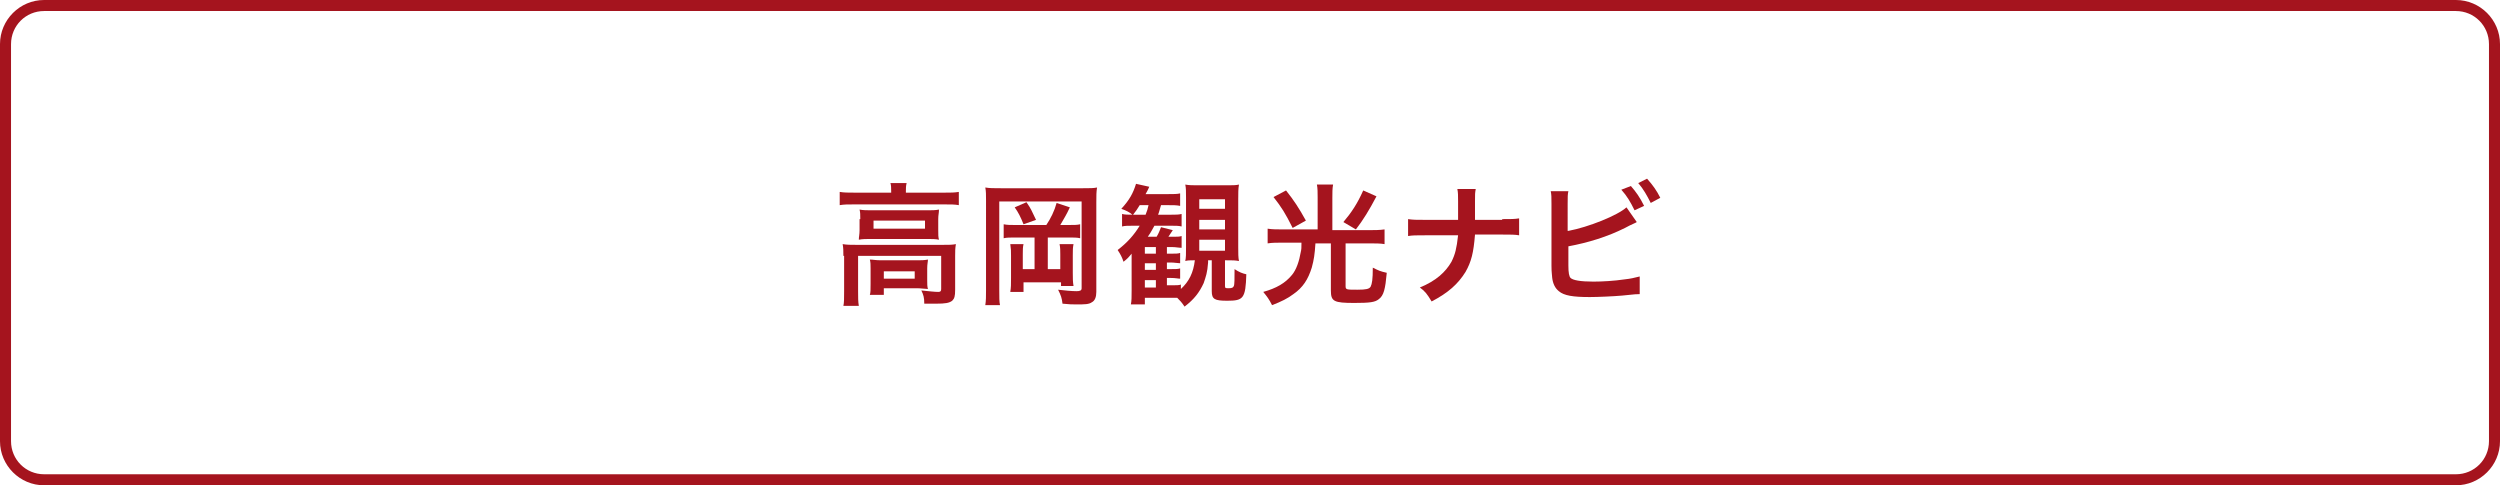 <?xml version="1.0" encoding="UTF-8"?> <!-- Generator: Adobe Illustrator 27.9.0, SVG Export Plug-In . SVG Version: 6.00 Build 0) --> <svg xmlns="http://www.w3.org/2000/svg" xmlns:xlink="http://www.w3.org/1999/xlink" id="_レイヤー_2" x="0px" y="0px" viewBox="0 0 340 66" style="enable-background:new 0 0 340 66;" xml:space="preserve"> <style type="text/css"> .st0{fill:#A5141E;} </style> <g> <path class="st0" d="M334,1.5c2.5,0,4.5,2,4.5,4.5v54c0,2.5-2,4.5-4.5,4.5H6c-2.5,0-4.5-2-4.5-4.5V6c0-2.5,2-4.5,4.5-4.5H334 M334,0H6C2.7,0,0,2.7,0,6v54c0,3.3,2.7,6,6,6h328c3.3,0,6-2.7,6-6V6C340,2.7,337.3,0,334,0L334,0z"></path> </g> <g> <g> <path class="st0" d="M121.2,26c0-0.4,0-0.8-0.1-1.1h2.2c-0.1,0.4-0.1,0.7-0.1,1.1v0.2h5.3c0.8,0,1.3,0,1.9-0.1v1.8 c-0.6-0.1-1-0.1-1.9-0.1h-12.4c-0.8,0-1.3,0-1.9,0.1v-1.8c0.6,0.1,1.1,0.1,2,0.1h5V26z M114.7,34.8c0-0.6,0-1.1-0.1-1.6 c0.6,0.1,1.1,0.1,1.9,0.1h11.7c0.9,0,1.3,0,1.8-0.1c-0.1,0.6-0.1,1-0.1,1.6v4.6c0,0.9-0.1,1.2-0.4,1.5c-0.4,0.3-0.9,0.4-2.2,0.4 c-0.4,0-0.5,0-1,0c-0.3,0-0.3,0-0.6,0c0-0.8-0.1-1.2-0.4-1.8c1,0.1,1.8,0.2,2.3,0.2c0.3,0,0.4-0.1,0.4-0.4v-4.5h-11.3v4.8 c0,0.9,0,1.4,0.1,2h-2.1c0.1-0.4,0.1-1.1,0.1-2V34.8z M117,29.8c0-0.6,0-0.9-0.1-1.3c0.5,0.1,1,0.1,1.7,0.1h7.5 c0.7,0,1.1,0,1.6-0.1c0,0.5-0.1,0.7-0.1,1.3v1.5c0,0.7,0,0.9,0.1,1.3c-0.5-0.1-0.9-0.1-1.7-0.1h-7.5c-0.7,0-1.2,0-1.7,0.1 c0-0.4,0.1-0.7,0.1-1.3V29.8z M126.1,38.1c0,0.5,0,0.9,0.1,1.2c-0.3,0-1-0.1-1.5-0.1h-4.5v0.9h-1.9c0.1-0.3,0.1-0.7,0.1-1.5v-2.1 c0-0.5,0-0.8-0.1-1.2c0.4,0,0.8,0.1,1.5,0.1h4.9c0.7,0,0.9,0,1.5-0.1c0,0.3-0.1,0.6-0.1,1.2V38.1z M118.8,31.1h7V30h-7V31.1z M120.2,37.9h4.2v-1h-4.2V37.9z"></path> <path class="st0" d="M147.3,25.6c1,0,1.4,0,1.9-0.1c-0.1,0.6-0.1,1.1-0.1,2v12.2c0,0.7-0.2,1.2-0.6,1.4c-0.4,0.3-1,0.3-2.1,0.3 c-0.6,0-0.9,0-1.9-0.1c-0.1-0.8-0.2-1.1-0.6-1.9c0.8,0.1,1.9,0.2,2.5,0.2c0.5,0,0.7-0.1,0.7-0.4V27.4h-11.2v12.1c0,1,0,1.5,0.1,2 H134c0.1-0.6,0.1-1.2,0.1-2.1V27.2c0-0.7,0-1.2-0.1-1.7c0.6,0.1,1.1,0.1,2.1,0.1H147.3z M142.3,30.6c0.6-0.9,1.1-1.9,1.4-3 l1.8,0.6c-0.5,1.1-0.8,1.5-1.3,2.4h1.1c0.8,0,1.2,0,1.6-0.1v1.9c-0.4-0.1-0.9-0.1-1.6-0.1h-2.8v4.3h1.7v-2c0-0.6,0-0.9-0.1-1.4 h1.9c-0.1,0.5-0.1,0.8-0.1,1.5v2.4c0,0.8,0,1.2,0.1,1.8h-1.7l0-0.5h-5.1v1.3h-1.8c0.1-0.6,0.1-1,0.1-1.9v-3c0-0.7,0-0.9-0.1-1.6 h1.8c-0.1,0.4-0.1,0.8-0.1,1.4v2h1.6v-4.3h-2.6c-0.7,0-1.2,0-1.6,0.1v-1.9c0.5,0.1,0.9,0.1,1.6,0.1H142.3z M139.6,27.5 c0.7,1,0.7,1.2,1.3,2.4l-1.7,0.6c-0.4-1-0.7-1.6-1.2-2.3L139.6,27.5z"></path> <path class="st0" d="M164.3,35.7c-0.1,1.4-0.3,1.9-0.6,2.8c-0.6,1.3-1.3,2.2-2.6,3.2c-0.4-0.6-0.6-0.8-1-1.2c-0.4,0-0.6,0-1,0 h-3.4v0.9h-1.9c0.1-0.5,0.1-1,0.1-1.9V36c0-0.5,0-0.7,0-1.5c-0.5,0.6-0.6,0.7-1.1,1.1c-0.2-0.6-0.4-1-0.8-1.6c1.3-1,2.2-2,3-3.3 h-0.9c-0.7,0-1.1,0-1.5,0.1v-1.7c0.4,0.1,0.8,0.1,1.3,0.1h0.1c-0.3-0.3-0.9-0.6-1.5-0.8c1.1-1.2,1.6-2.1,2-3.4l1.8,0.4 c-0.2,0.5-0.3,0.6-0.5,1h3c0.8,0,1.3,0,1.7-0.1v1.7c-0.5-0.1-0.9-0.1-1.7-0.1h-0.9c-0.2,0.6-0.2,0.8-0.4,1.3h1.8 c0.6,0,1,0,1.4-0.1v1.7c-0.4-0.1-0.8-0.1-1.4-0.1H157c-0.3,0.5-0.4,0.8-0.9,1.5h1.2c0.3-0.5,0.4-0.8,0.6-1.3l1.6,0.4 c-0.2,0.3-0.2,0.3-0.6,0.9h0.5c0.7,0,1,0,1.3-0.1v1.6c-0.4,0-0.8-0.1-1.3-0.1h-0.7v0.9h0.5c0.7,0,1,0,1.3-0.1v1.4 c-0.3,0-0.8-0.1-1.3-0.1h-0.5v0.9h0.5c0.7,0,1,0,1.3-0.1v1.4c-0.3,0-0.6-0.1-1.3-0.1h-0.5v1h0.5c0.9,0,1.1,0,1.4-0.1v0.6 c1.1-1,1.7-2.2,1.9-3.9h-0.2c-0.4,0-0.8,0-1.1,0.1c0.1-0.5,0.1-0.9,0.1-1.9v-6.7c0-0.9,0-1.3-0.1-1.8c0.5,0.1,1,0.1,1.8,0.1h3.8 c0.8,0,1.3,0,1.7-0.1c-0.1,0.6-0.1,1.1-0.1,2v6.5c0,0.9,0,1.4,0.1,1.9c-0.5-0.1-0.9-0.1-1.7-0.1h-0.2v3.5c0,0.3,0.1,0.3,0.5,0.3 c0.5,0,0.6-0.1,0.7-0.3c0.1-0.2,0.1-1,0.1-2.3c0.6,0.4,1.1,0.6,1.6,0.7c-0.1,3.3-0.4,3.6-2.6,3.6c-1.7,0-2.1-0.2-2.1-1.3v-4.2 H164.3z M155.8,29.2c0.2-0.5,0.3-0.8,0.4-1.3h-1.2c-0.3,0.5-0.5,0.8-0.9,1.3H155.8z M157.2,34.5v-0.9h-1.5v0.9H157.2z M155.7,36.7 h1.5v-0.9h-1.5V36.7z M155.7,39.1h1.5v-1h-1.5V39.1z M163.1,28.4h3.5v-1.3h-3.5V28.4z M163.1,31.2h3.5v-1.3h-3.5V31.2z M163.1,34.1h3.5v-1.5h-3.5V34.1z"></path> <path class="st0" d="M179.2,26.9c0-0.7,0-1.3-0.1-1.8h2.2c-0.1,0.5-0.1,1.1-0.1,1.8v4.4h5c0.7,0,1.4,0,2.1-0.1v2 c-0.6-0.1-1.2-0.1-2-0.1h-3.3v5.8c0,0.5,0.1,0.5,1.6,0.5c1.2,0,1.6-0.1,1.8-0.4c0.2-0.4,0.3-1,0.3-2.6c0.8,0.4,1,0.5,1.9,0.7 c-0.2,2.2-0.4,3.1-1.1,3.6c-0.5,0.4-1.2,0.5-3.3,0.5c-2.8,0-3.2-0.2-3.2-1.7v-6.4h-2.1c-0.1,1.5-0.2,2.2-0.5,3.3 c-0.5,1.6-1.2,2.7-2.5,3.6c-0.8,0.6-1.6,1-2.9,1.5c-0.4-0.8-0.7-1.2-1.2-1.8c1.8-0.5,3-1.2,3.9-2.3c0.6-0.7,1-1.9,1.2-3.1 c0.1-0.4,0.1-0.6,0.1-1.3h-2.6c-0.7,0-1.4,0-2,0.1v-2c0.6,0.1,1.3,0.1,2.1,0.1h4.7V26.9z M174.9,25.9c1.1,1.4,1.7,2.3,2.7,4.1 l-1.8,1c-1-2-1.5-2.8-2.6-4.2L174.9,25.9z M187.2,26.7c-1,1.9-1.8,3.2-2.8,4.5l-1.7-1c1.1-1.3,1.9-2.5,2.7-4.3L187.2,26.7z"></path> <path class="st0" d="M204.3,29.8c1.3,0,1.6,0,2.3-0.1V32c-0.6-0.1-1.1-0.1-2.3-0.1h-3.7c-0.2,2.5-0.5,3.7-1.3,5.1 c-1,1.6-2.3,2.8-4.6,4c-0.6-1-0.9-1.4-1.6-1.9c2.2-0.9,3.5-2.1,4.3-3.5c0.5-1,0.7-1.8,0.9-3.6h-4.5c-1.2,0-1.7,0-2.3,0.1v-2.3 c0.7,0.1,1.1,0.1,2.3,0.1h4.5c0-0.8,0-1.1,0-1.4v-1.1c0-0.8,0-1.2-0.1-1.7h2.5c-0.1,0.6-0.1,0.6-0.1,1.7l0,1.1c0,1.2,0,1.2,0,1.4 H204.3z"></path> <path class="st0" d="M213.3,31.4c2.7-0.5,6.7-2.1,7.9-3.2l1.4,2c-0.1,0.1-0.7,0.3-1.6,0.8c-2.4,1.2-5,2-7.7,2.5v2.4 c0,0.1,0,0.2,0,0.2c0,1,0.1,1.5,0.3,1.7c0.3,0.3,1.3,0.5,3.1,0.5c1.2,0,2.9-0.1,4.2-0.3c0.9-0.1,1.3-0.2,2.1-0.4L223,40 c-0.4,0-0.5,0-2.4,0.2c-1.1,0.1-3.3,0.2-4.4,0.2c-2.3,0-3.5-0.2-4.2-0.8c-0.5-0.4-0.8-1-0.9-1.8c0-0.3-0.1-0.6-0.1-1.7l0-8.4 c0-0.9,0-1.2-0.1-1.7h2.4c-0.1,0.4-0.1,0.8-0.1,1.7V31.4z M221.8,25.3c0.7,0.8,1.2,1.5,1.8,2.7l-1.3,0.6c-0.6-1.2-1-1.9-1.8-2.8 L221.8,25.3z M224.5,27.6c-0.5-1-1-1.9-1.7-2.7l1.2-0.6c0.8,0.9,1.3,1.6,1.8,2.6L224.5,27.6z"></path> </g> </g> </svg> 